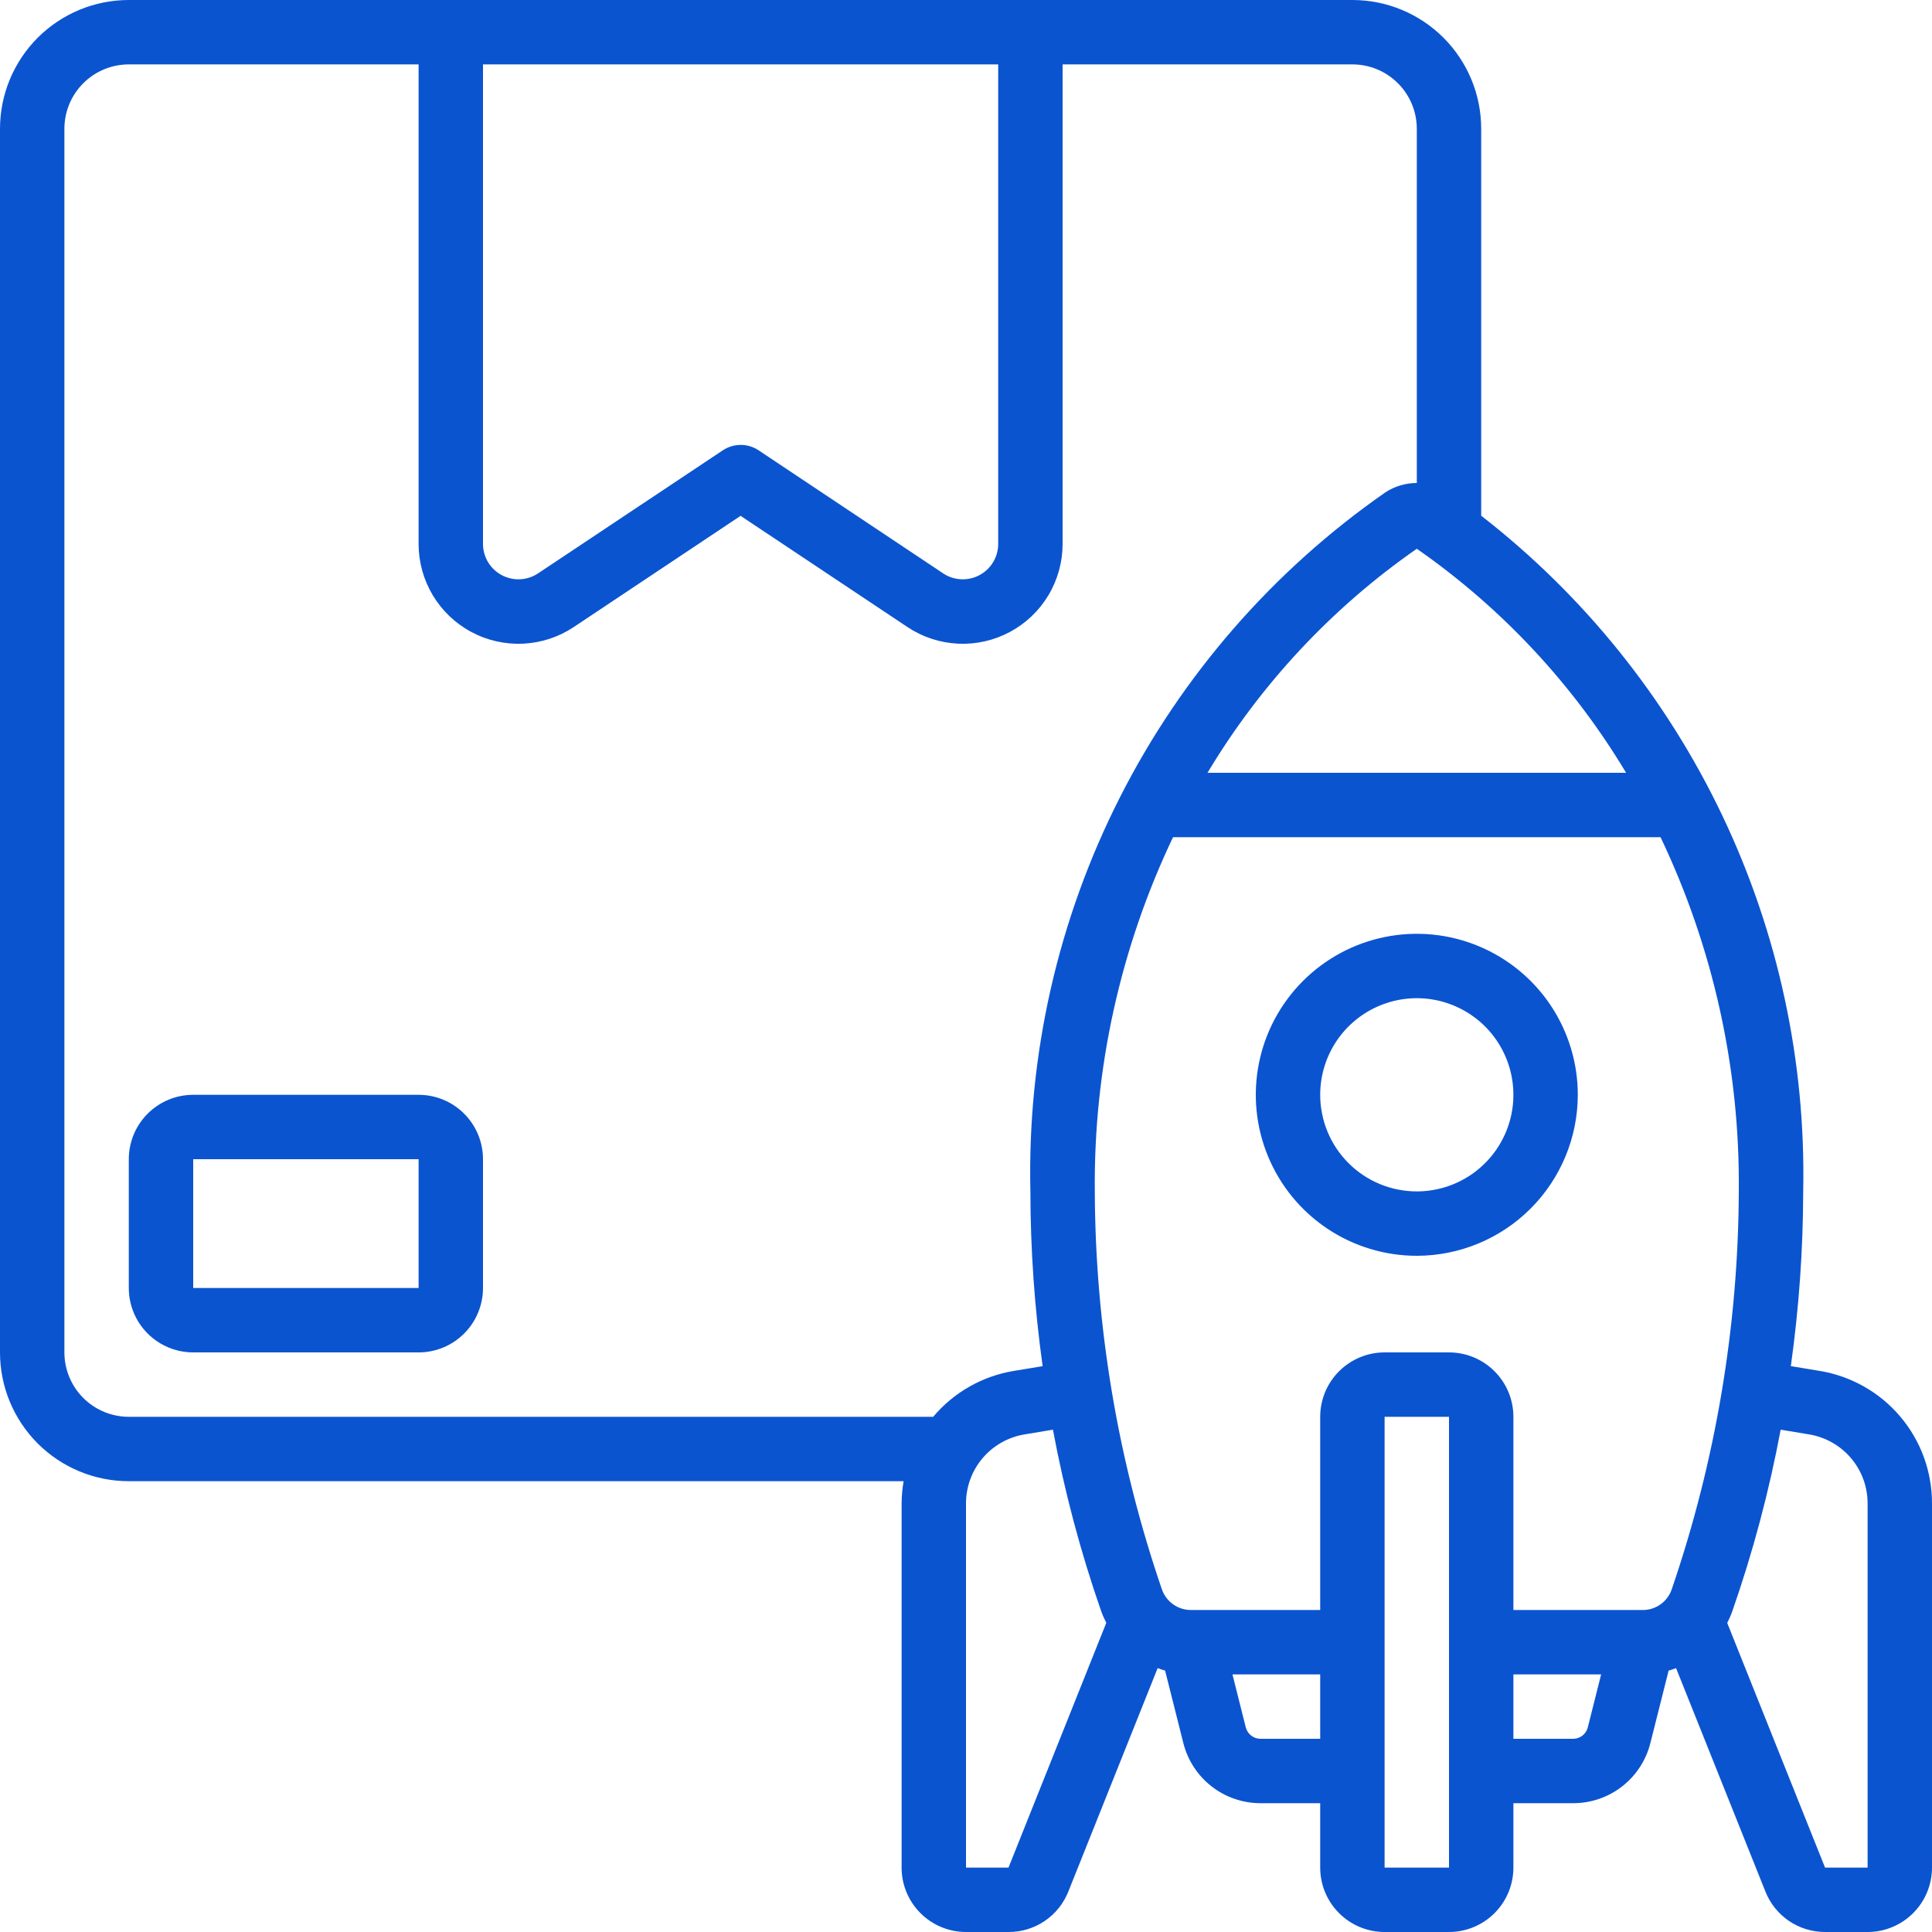 <svg width="90" height="90" viewBox="0 0 90 90" fill="none" xmlns="http://www.w3.org/2000/svg">
<path d="M73.5 51C73.5 49.517 73.06 48.067 72.236 46.833C71.412 45.6 70.24 44.639 68.87 44.071C67.5 43.503 65.992 43.355 64.537 43.644C63.082 43.934 61.746 44.648 60.697 45.697C59.648 46.746 58.934 48.082 58.644 49.537C58.355 50.992 58.503 52.5 59.071 53.87C59.639 55.241 60.6 56.412 61.833 57.236C63.067 58.06 64.517 58.5 66 58.5C67.988 58.498 69.895 57.707 71.301 56.301C72.707 54.895 73.498 52.988 73.5 51ZM61.5 51C61.5 50.11 61.764 49.24 62.258 48.5C62.753 47.76 63.456 47.183 64.278 46.843C65.1 46.502 66.005 46.413 66.878 46.586C67.751 46.76 68.553 47.189 69.182 47.818C69.811 48.447 70.24 49.249 70.413 50.122C70.587 50.995 70.498 51.9 70.157 52.722C69.817 53.544 69.24 54.247 68.5 54.742C67.76 55.236 66.89 55.5 66 55.5C64.806 55.5 63.662 55.026 62.818 54.182C61.974 53.338 61.5 52.194 61.5 51Z" fill="#0B54D0"/>
<path d="M84.75 63.859L83.424 63.639C83.802 60.942 83.995 58.223 84 55.5C84.125 49.447 82.834 43.45 80.229 37.985C77.625 32.52 73.78 27.739 69 24.024V6C69 4.409 68.368 2.883 67.243 1.757C66.117 0.632 64.591 0 63 0H6C4.409 0 2.883 0.632 1.757 1.757C0.632 2.883 0 4.409 0 6V63C0 64.591 0.632 66.117 1.757 67.243C2.883 68.368 4.409 69 6 69H42.093C42.033 69.347 42.002 69.698 42 70.05V87C42 87.796 42.316 88.559 42.879 89.121C43.441 89.684 44.204 90 45 90H46.98C47.581 90.003 48.169 89.824 48.666 89.487C49.164 89.15 49.548 88.671 49.769 88.112L53.928 77.707C54.042 77.751 54.156 77.79 54.275 77.823L55.125 81.201C55.327 82.001 55.79 82.711 56.441 83.218C57.092 83.725 57.894 84 58.719 84H61.5V87C61.5 87.796 61.816 88.559 62.379 89.121C62.941 89.684 63.704 90 64.5 90H67.5C68.296 90 69.059 89.684 69.621 89.121C70.184 88.559 70.5 87.796 70.5 87V84H73.281C74.107 84.001 74.911 83.727 75.563 83.219C76.215 82.712 76.679 82.001 76.881 81.2L77.731 77.823C77.85 77.79 77.964 77.751 78.078 77.709L82.236 88.107C82.456 88.666 82.839 89.146 83.335 89.484C83.832 89.821 84.419 90.001 85.02 90H87C87.796 90 88.559 89.684 89.121 89.121C89.684 88.559 90 87.796 90 87V70.05C90.006 68.562 89.481 67.12 88.518 65.985C87.556 64.85 86.219 64.096 84.75 63.859ZM75.75 36H56.25C58.725 31.87 62.048 28.313 66 25.563C69.951 28.313 73.275 31.871 75.75 36ZM22.5 3H46.5V25.35C46.498 25.646 46.416 25.936 46.263 26.189C46.11 26.443 45.892 26.65 45.631 26.79C45.37 26.93 45.076 26.998 44.781 26.985C44.485 26.973 44.198 26.881 43.95 26.72L35.339 20.977C35.092 20.813 34.802 20.725 34.506 20.725C34.21 20.725 33.92 20.813 33.673 20.977L25.05 26.72C24.802 26.881 24.515 26.973 24.219 26.985C23.924 26.998 23.63 26.93 23.369 26.79C23.108 26.65 22.89 26.443 22.737 26.189C22.584 25.936 22.502 25.646 22.5 25.35V3ZM43.471 66H6C5.204 66 4.441 65.684 3.879 65.121C3.316 64.559 3 63.796 3 63V6C3 5.204 3.316 4.441 3.879 3.879C4.441 3.316 5.204 3 6 3H19.5V25.35C19.502 26.19 19.731 27.013 20.163 27.733C20.596 28.453 21.215 29.043 21.955 29.439C22.695 29.836 23.529 30.024 24.368 29.985C25.207 29.945 26.02 29.68 26.72 29.215L34.5 24.03L42.281 29.215C42.98 29.68 43.793 29.945 44.632 29.985C45.471 30.024 46.304 29.836 47.045 29.439C47.785 29.043 48.404 28.453 48.837 27.733C49.269 27.013 49.498 26.19 49.5 25.35V3H63C63.796 3 64.559 3.316 65.121 3.879C65.684 4.441 66 5.204 66 6V22.5C65.481 22.5 64.972 22.651 64.537 22.935C59.306 26.576 55.058 31.455 52.173 37.137C49.287 42.82 47.853 49.129 48 55.5C48.003 58.223 48.194 60.943 48.57 63.641L47.248 63.859C45.774 64.097 44.433 64.857 43.471 66ZM46.98 87H45V70.05C44.996 69.274 45.27 68.522 45.771 67.929C46.273 67.337 46.97 66.943 47.736 66.819L49.05 66.6C49.583 69.459 50.33 72.274 51.285 75.021C51.355 75.219 51.439 75.411 51.535 75.597L46.98 87ZM58.719 81C58.562 81 58.409 80.948 58.285 80.851C58.161 80.755 58.072 80.62 58.033 80.468L57.413 78H61.5V81H58.719ZM61.5 66V75H55.485C55.186 75.002 54.893 74.91 54.649 74.736C54.405 74.563 54.221 74.317 54.124 74.034C52.08 68.068 51.024 61.807 51 55.5C50.944 49.794 52.19 44.151 54.644 39H77.355C79.809 44.151 81.056 49.794 81 55.5C80.975 61.812 79.918 68.078 77.871 74.049C77.773 74.328 77.59 74.57 77.348 74.741C77.106 74.912 76.817 75.003 76.521 75.001H70.5V66C70.5 65.204 70.184 64.441 69.621 63.879C69.059 63.316 68.296 63 67.5 63H64.5C63.704 63 62.941 63.316 62.379 63.879C61.816 64.441 61.5 65.204 61.5 66ZM64.5 87V66H67.5V87H64.5ZM73.281 81H70.5V78H74.587L73.966 80.466C73.928 80.619 73.84 80.754 73.716 80.851C73.591 80.948 73.438 81 73.281 81ZM87 87H85.018L80.46 75.6C80.555 75.418 80.638 75.229 80.706 75.034C81.664 72.283 82.415 69.464 82.95 66.6L84.274 66.82C85.039 66.946 85.733 67.341 86.233 67.933C86.733 68.525 87.004 69.275 87 70.05V87Z" fill="#0B54D0"/>
<path d="M19.5 51H9C8.204 51 7.441 51.316 6.879 51.879C6.316 52.441 6 53.204 6 54V60C6 60.796 6.316 61.559 6.879 62.121C7.441 62.684 8.204 63 9 63H19.5C20.296 63 21.059 62.684 21.621 62.121C22.184 61.559 22.5 60.796 22.5 60V54C22.5 53.204 22.184 52.441 21.621 51.879C21.059 51.316 20.296 51 19.5 51ZM9 60V54H19.5V60H9Z" fill="#0B54D0"/>
</svg>

